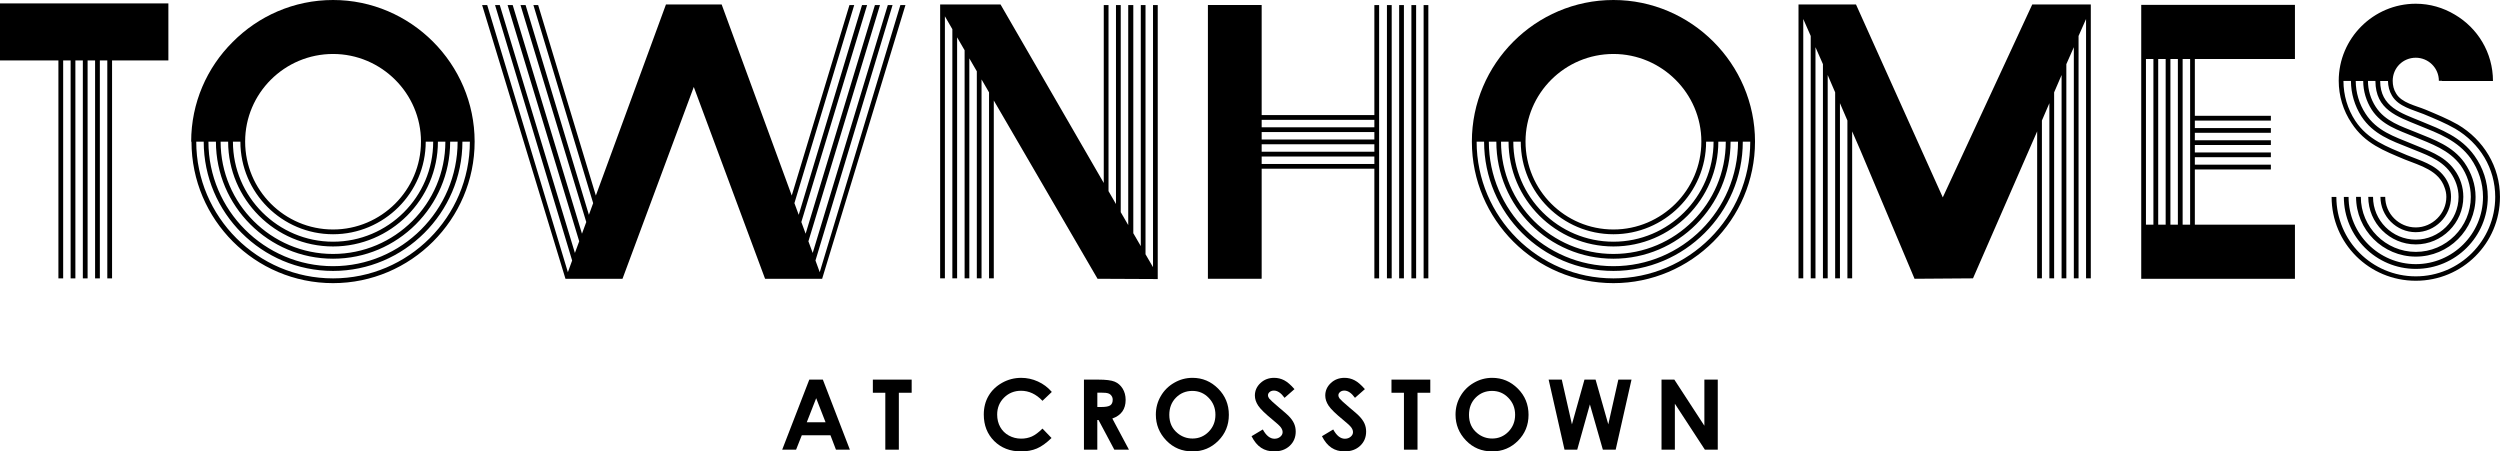 <?xml version="1.0" encoding="utf-8"?>
<!-- Generator: Adobe Illustrator 27.3.1, SVG Export Plug-In . SVG Version: 6.00 Build 0)  -->
<svg version="1.1" id="Layer_1" xmlns="http://www.w3.org/2000/svg" xmlns:xlink="http://www.w3.org/1999/xlink" x="0px" y="0px"
	 viewBox="0 0 704.07 127.14" style="enable-background:new 0 0 704.07 127.14;" xml:space="preserve">
<g>
	<path d="M227.92,106.91l-7.63,19.73h3.91l1.61-4.06h8.07l1.55,4.06h3.92l-7.61-19.73H227.92z M229.86,112.14l2.64,6.78h-5.29
		L229.86,112.14z"/>
	<polygon points="245.82,106.91 245.82,110.61 249.33,110.61 249.33,126.64 253.14,126.64 253.14,110.61 256.75,110.61 
		256.75,106.91 	"/>
	<path d="M296.22,110.38l-2.63,2.5c-1.79-1.89-3.81-2.83-6.04-2.83c-1.89,0-3.48,0.65-4.78,1.93c-1.29,1.29-1.94,2.88-1.94,4.77
		c0,1.32,0.29,2.49,0.86,3.51c0.57,1.02,1.38,1.82,2.43,2.4c1.05,0.58,2.21,0.87,3.49,0.87c1.09,0,2.09-0.21,3-0.61
		c0.9-0.41,1.9-1.15,2.98-2.22l2.55,2.65c-1.46,1.42-2.84,2.41-4.14,2.96c-1.3,0.55-2.78,0.82-4.45,0.82
		c-3.08,0-5.59-0.98-7.55-2.92c-1.96-1.95-2.94-4.44-2.94-7.48c0-1.97,0.45-3.72,1.34-5.24c0.89-1.53,2.17-2.76,3.83-3.69
		c1.66-0.93,3.45-1.39,5.37-1.39c1.63,0,3.2,0.34,4.71,1.03C293.83,108.13,295.13,109.11,296.22,110.38"/>
	<path d="M309.04,114.62h1.18c1.2,0,2.02-0.16,2.47-0.47c0.45-0.32,0.68-0.83,0.68-1.56c0-0.43-0.11-0.8-0.34-1.12
		c-0.22-0.32-0.52-0.55-0.9-0.68c-0.37-0.14-1.06-0.21-2.06-0.21h-1.03V114.62z M305.28,106.91h3.99c2.18,0,3.74,0.19,4.66,0.58
		c0.93,0.39,1.67,1.04,2.23,1.94c0.56,0.9,0.85,1.97,0.85,3.2c0,1.3-0.31,2.38-0.93,3.26c-0.62,0.87-1.56,1.53-2.82,1.98l4.68,8.77
		h-4.12l-4.45-8.36h-0.34v8.36h-3.76V106.91z"/>
	<path d="M335.8,110.09c-1.83,0-3.37,0.64-4.62,1.9c-1.25,1.27-1.87,2.88-1.87,4.85c0,2.18,0.78,3.9,2.35,5.17
		c1.22,1,2.62,1.49,4.2,1.49c1.78,0,3.31-0.65,4.56-1.93c1.26-1.29,1.88-2.87,1.88-4.76c0-1.88-0.63-3.47-1.9-4.77
		C339.15,110.74,337.61,110.09,335.8,110.09 M335.84,106.41c2.8,0,5.2,1.01,7.22,3.03c2.02,2.02,3.02,4.48,3.02,7.39
		c0,2.88-0.99,5.31-2.98,7.31c-1.99,1.99-4.4,2.99-7.23,2.99c-2.97,0-5.43-1.02-7.4-3.07c-1.97-2.05-2.95-4.48-2.95-7.29
		c0-1.89,0.46-3.62,1.38-5.2c0.91-1.58,2.17-2.84,3.77-3.76C332.27,106.88,333.99,106.41,335.84,106.41"/>
	<path d="M364.56,109.59l-2.79,2.45c-0.98-1.36-1.98-2.04-2.99-2.04c-0.49,0-0.9,0.13-1.21,0.4c-0.31,0.26-0.47,0.56-0.47,0.89
		c0,0.33,0.11,0.64,0.34,0.94c0.31,0.39,1.22,1.23,2.76,2.53c1.43,1.2,2.3,1.95,2.61,2.27c0.77,0.77,1.3,1.5,1.62,2.21
		c0.32,0.7,0.48,1.47,0.48,2.3c0,1.62-0.56,2.96-1.68,4.01s-2.58,1.58-4.39,1.58c-1.41,0-2.64-0.34-3.68-1.03
		c-1.05-0.69-1.94-1.77-2.69-3.25l3.17-1.9c0.95,1.74,2.05,2.61,3.29,2.61c0.64,0,1.19-0.19,1.63-0.56c0.44-0.37,0.66-0.81,0.66-1.3
		c0-0.45-0.17-0.89-0.5-1.34c-0.33-0.44-1.06-1.13-2.2-2.05c-2.16-1.76-3.54-3.11-4.17-4.06c-0.63-0.95-0.94-1.9-0.94-2.85
		c0-1.37,0.52-2.54,1.57-3.52c1.04-0.98,2.33-1.47,3.87-1.47c0.99,0,1.93,0.23,2.82,0.69C362.55,107.56,363.52,108.39,364.56,109.59
		"/>
	<path d="M384.39,109.59l-2.79,2.45c-0.98-1.36-1.98-2.04-2.99-2.04c-0.49,0-0.9,0.13-1.21,0.4c-0.31,0.26-0.47,0.56-0.47,0.89
		c0,0.33,0.11,0.64,0.34,0.94c0.31,0.39,1.22,1.23,2.76,2.53c1.44,1.2,2.31,1.95,2.61,2.27c0.77,0.77,1.3,1.5,1.62,2.21
		c0.32,0.7,0.48,1.47,0.48,2.3c0,1.62-0.56,2.96-1.68,4.01s-2.58,1.58-4.39,1.58c-1.41,0-2.64-0.34-3.68-1.03
		c-1.05-0.69-1.94-1.77-2.69-3.25l3.17-1.9c0.95,1.74,2.05,2.61,3.28,2.61c0.65,0,1.19-0.19,1.63-0.56c0.44-0.37,0.66-0.81,0.66-1.3
		c0-0.45-0.17-0.89-0.5-1.34c-0.33-0.44-1.06-1.13-2.2-2.05c-2.16-1.76-3.54-3.11-4.17-4.06c-0.63-0.95-0.94-1.9-0.94-2.85
		c0-1.37,0.52-2.54,1.57-3.52c1.04-0.98,2.33-1.47,3.87-1.47c0.99,0,1.93,0.23,2.82,0.69C382.38,107.56,383.34,108.39,384.39,109.59
		"/>
	<polygon points="391.88,106.91 391.88,110.61 395.39,110.61 395.39,126.64 399.21,126.64 399.21,110.61 402.81,110.61 
		402.81,106.91 	"/>
	<path d="M420.2,110.09c-1.83,0-3.37,0.64-4.62,1.9c-1.25,1.27-1.87,2.88-1.87,4.85c0,2.18,0.78,3.9,2.35,5.17
		c1.22,1,2.62,1.49,4.2,1.49c1.78,0,3.31-0.65,4.56-1.93c1.25-1.29,1.88-2.87,1.88-4.76c0-1.88-0.63-3.47-1.9-4.77
		C423.55,110.74,422.01,110.09,420.2,110.09 M420.24,106.41c2.8,0,5.2,1.01,7.22,3.03c2.02,2.02,3.02,4.48,3.02,7.39
		c0,2.88-0.99,5.31-2.98,7.31c-1.99,1.99-4.4,2.99-7.23,2.99c-2.97,0-5.43-1.02-7.4-3.07c-1.97-2.05-2.95-4.48-2.95-7.29
		c0-1.89,0.46-3.62,1.38-5.2c0.91-1.58,2.17-2.84,3.77-3.76C416.67,106.88,418.39,106.41,420.24,106.41"/>
	<polygon points="455.77,106.91 452.94,119.51 449.36,106.91 446.23,106.91 442.7,119.51 439.84,106.91 436.14,106.91 
		440.61,126.64 444.19,126.64 447.76,113.89 451.41,126.64 455.02,126.64 459.48,106.91 	"/>
	<polygon points="480,106.91 480,119.9 471.54,106.91 467.93,106.91 467.93,126.64 471.69,126.64 471.69,113.7 480.14,126.64 
		483.77,126.64 483.77,106.91 	"/>
	<path d="M687.74,22.81h14.35c0-7.99-4.34-14.96-10.78-18.71c-3.22-1.92-6.96-3.05-10.96-3.05c-11.95,0-21.7,9.75-21.7,21.7
		c0,4.2,1.24,8.41,3.64,11.95c3.73,5.74,9.08,7.74,15.01,10.23c4.3,1.72,9.56,3.06,11.18,7.94c0.29,0.77,0.48,1.63,0.48,2.58
		c0,4.68-3.92,8.6-8.61,8.6c-4.78,0-8.61-3.92-8.61-8.6h-1.34c0,5.45,4.5,9.94,9.94,9.94c5.45,0,9.94-4.49,9.94-9.94
		c0-2.1-0.67-4.11-1.91-5.74c-2.58-3.44-6.79-4.49-10.51-6.02c-5.64-2.39-11-4.31-14.54-9.66c-2.19-3.33-3.33-7.23-3.34-11.23h2.11
		c0.01,3.52,1.06,7.04,2.96,9.99c3.34,5.07,8.32,6.79,13.58,8.89c4.11,1.72,8.7,3.06,11.47,6.88c1.43,2.01,2.3,4.4,2.3,6.89
		c0,6.6-5.45,12.04-12.05,12.04c-6.69,0-12.04-5.45-12.04-12.04h-1.34c0,7.36,6.02,13.38,13.38,13.38c7.36,0,13.39-6.02,13.39-13.38
		c0-2.77-0.86-5.45-2.58-7.74c-2.96-4.02-7.55-5.36-12.04-7.27c-4.88-2.01-9.75-3.54-12.91-8.41c-1.81-2.76-2.76-5.99-2.77-9.22h2.1
		c0.01,2.85,0.87,5.7,2.39,8.07c2.87,4.4,7.46,5.74,12.04,7.65c4.78,2.01,9.75,3.63,13.01,8.03c1.82,2.58,2.87,5.74,2.87,8.89
		c0,8.51-6.98,15.49-15.49,15.49c-8.51,0-15.49-6.98-15.49-15.49h-1.34c0,9.27,7.55,16.82,16.83,16.82
		c9.28,0,16.83-7.55,16.83-16.82c0-3.44-1.15-6.79-3.15-9.66c-3.35-4.68-8.41-6.41-13.58-8.51c-4.2-1.72-8.7-3.06-11.38-7.17
		c-1.43-2.18-2.19-4.74-2.2-7.31h2.1c0.03,8.08,6.03,9.99,12.33,12.57c5.45,2.2,10.9,4.21,14.53,9.28c2.2,3.16,3.44,6.88,3.44,10.81
		c0,10.42-8.51,18.93-18.93,18.93c-10.42,0-18.93-8.51-18.93-18.93h-1.33c0,11.18,9.08,20.27,20.27,20.27
		c11.19,0,20.27-9.09,20.27-20.27c0-4.21-1.34-8.23-3.73-11.57c-3.83-5.35-9.28-7.36-15.11-9.75c-5.53-2.29-11.44-4-11.47-11.32h2.2
		c0.01,1.42,0.39,2.93,1.14,4.15c1.82,3.06,5.83,3.92,8.89,5.16c3.25,1.34,6.21,2.58,8.89,4.11c6.98,4.11,11.28,11.19,11.28,19.22
		c0,12.33-10.04,22.37-22.37,22.37c-12.34,0-22.37-10.04-22.37-22.37h-1.34c0,13.1,10.61,23.61,23.71,23.61
		c13.1,0,23.71-10.51,23.71-23.61c0-8.51-4.59-16.06-11.86-20.37c-2.87-1.63-5.93-2.87-9.08-4.2c-2.77-1.15-6.79-1.91-8.32-4.59
		c-0.67-1.05-0.95-2.29-0.95-3.54c0-3.63,2.87-6.5,6.5-6.5c3.54,0,6.5,2.87,6.5,6.5h0.88C687.73,22.77,687.74,22.79,687.74,22.81"/>
	<polygon points="572.34,1.26 547.14,55.59 522.7,1.26 506.53,1.26 506.51,1.28 506.51,78.39 507.85,78.39 507.85,5.35 
		509.95,10.13 509.95,78.39 511.29,78.39 511.29,13.29 513.39,18.07 513.39,78.39 514.73,78.39 514.73,21.13 516.83,26.01 
		516.83,78.39 518.18,78.39 518.18,29.06 520.28,33.94 520.28,78.39 521.62,78.39 521.62,37 524.03,42.54 539.19,78.51 
		555.65,78.39 573.72,37 573.72,78.39 575.06,78.39 575.06,33.94 577.16,29.06 577.16,78.39 578.5,78.39 578.5,26.01 580.6,21.13 
		580.6,78.39 581.94,78.39 581.94,18.07 584.05,13.29 584.05,78.39 585.38,78.39 585.38,10.13 587.49,5.35 587.49,78.39 
		588.83,78.39 588.83,1.43 588.79,1.43 588.86,1.26 	"/>
	<path d="M454.39,0c-21.99,0-39.87,17.98-39.87,39.87c0,21.99,17.88,39.87,39.87,39.87c21.89,0,39.87-17.88,39.87-39.87
		C494.26,17.98,476.28,0,454.39,0 M454.39,15.2c13.58,0,24.76,11.09,24.76,24.67c0,13.67-11.19,24.76-24.76,24.76
		c-13.67,0-24.76-11.09-24.76-24.76C429.63,26.29,440.72,15.2,454.39,15.2 M428.29,39.9c0.02,14.42,11.77,26.07,26.1,26.07
		c14.33,0,26.09-11.65,26.1-26.07h2.1c-0.02,15.57-12.73,28.17-28.2,28.17c-15.48,0-28.19-12.6-28.2-28.17H428.29z M424.85,39.9
		c0.01,16.24,13.3,29.51,29.54,29.51c16.24,0,29.53-13.27,29.54-29.51h2.1c-0.01,17.48-14.25,31.62-31.65,31.62
		c-17.39,0-31.63-14.13-31.65-31.62H424.85z M421.41,39.9c0.01,18.15,14.82,32.96,32.98,32.96c18.16,0,32.97-14.8,32.99-32.96h2.1
		c-0.01,19.3-15.78,35.06-35.09,35.06c-19.3,0-35.07-15.76-35.09-35.06H421.41z M454.39,78.4c-21.21,0-38.51-17.29-38.53-38.5h2.1
		c0.02,20.06,16.36,36.4,36.43,36.4c19.97,0,36.41-16.34,36.43-36.4h2.1C492.9,61.11,475.6,78.4,454.39,78.4"/>
	<path d="M340.18,1.41v77.1h15.11V78.4h0.03V47.51h31.74V78.4h1.34V1.43h-1.34v30.98h-31.74V1.43h-0.03V1.41H340.18z M355.32,33.75
		h31.74v2.1h-31.74V33.75z M355.32,37.19h31.74v2.1h-31.74V37.19z M355.32,40.63h31.74v2.1h-31.74V40.63z M355.32,44.08h31.74v2.1
		h-31.74V44.08z"/>
	<rect x="390.6" y="1.43" width="1.34" height="76.96"/>
	<rect x="394.04" y="1.43" width="1.34" height="76.96"/>
	<rect x="397.49" y="1.43" width="1.33" height="76.96"/>
	<rect x="400.93" y="1.43" width="1.33" height="76.96"/>
	<polygon points="264.8,1.26 264.77,1.28 264.77,78.39 266.11,78.39 266.11,4.59 268.21,8.22 268.21,78.39 269.55,78.39 
		269.55,10.52 271.66,14.15 271.66,78.39 272.99,78.39 272.99,16.44 275.1,20.08 275.1,78.39 276.43,78.39 276.43,22.37 
		278.54,26.01 278.54,78.39 279.88,78.39 279.88,28.3 309.1,78.51 326.06,78.59 326.05,78.52 326.05,1.43 324.72,1.43 324.72,75.24 
		322.61,71.61 322.61,1.43 321.28,1.43 321.28,69.32 319.17,65.68 319.17,1.43 317.74,1.43 317.74,63.39 315.63,59.75 315.63,1.43 
		314.29,1.43 314.29,57.46 312.19,53.83 312.19,1.43 310.85,1.43 310.85,51.53 281.78,1.26 	"/>
	<path d="M93.8,0c-11.06,0-21.08,4.55-28.3,11.86c-7.2,7.17-11.66,17.08-11.66,28.04h0.09c0.01,21.98,17.89,39.84,39.87,39.84
		c21.89,0,39.87-17.88,39.87-39.87C133.66,17.98,115.69,0,93.8,0 M93.8,15.2c13.58,0,24.76,11.09,24.76,24.67
		c0,13.67-11.18,24.76-24.76,24.76c-13.67,0-24.76-11.09-24.76-24.76C69.03,26.29,80.12,15.2,93.8,15.2 M67.7,39.9
		c0.01,14.42,11.77,26.07,26.1,26.07s26.08-11.65,26.1-26.07h2.1c-0.01,15.57-12.72,28.17-28.2,28.17s-28.19-12.6-28.2-28.17H67.7z
		 M64.25,39.9c0.01,16.24,13.3,29.51,29.54,29.51s29.53-13.27,29.54-29.51h2.1c-0.02,17.48-14.26,31.62-31.65,31.62
		c-17.39,0-31.63-14.13-31.65-31.62H64.25z M60.81,39.9c0.02,18.15,14.83,32.96,32.99,32.96s32.97-14.8,32.98-32.96h2.1
		c-0.01,19.3-15.79,35.06-35.09,35.06c-19.31,0-35.07-15.76-35.09-35.06H60.81z M93.8,78.4c-21.21,0-38.51-17.29-38.53-38.5h2.1
		c0.02,20.06,16.36,36.4,36.43,36.4c19.97,0,36.41-16.34,36.43-36.4h2.1C132.31,61.11,115.01,78.4,93.8,78.4"/>
	<polygon points="0,0.96 0,17.02 16.45,17.02 16.45,78.4 17.79,78.4 17.79,17.02 19.89,17.02 19.89,78.4 21.23,78.4 21.23,17.02 
		23.33,17.02 23.33,78.4 24.67,78.4 24.67,17.02 26.78,17.02 26.78,78.4 28.12,78.4 28.12,17.02 30.22,17.02 30.22,78.4 31.56,78.4 
		31.56,17.02 47.42,17.02 47.42,0.96 	"/>
	<path d="M603.03,1.37v77.14h43.29V63.27h-28.19V47.72h21.41v-1.34h-21.41v-2.1h21.41v-1.34h-21.41v-2.1h21.41V39.5h-21.41v-2.1
		h21.41v-1.34h-21.41v-2.1h21.41v-1.34h-21.41v-16h28.19V1.37H603.03z M614.69,16.61h2.11v46.66h-2.11V16.61z M611.25,16.61h2.1
		v46.66h-2.1V16.61z M607.81,16.61h2.1v46.66h-2.1V16.61z M604.36,16.61h2.1v46.66h-2.1V16.61z"/>
	<polygon points="187.55,1.26 167.81,55.07 151.56,1.43 150.22,1.43 167.05,57.21 165.85,60.5 148.02,1.43 146.59,1.43 
		165.11,62.53 163.9,65.82 144.39,1.43 142.95,1.43 163.12,67.96 161.91,71.24 140.75,1.43 139.42,1.43 161.13,73.37 159.93,76.66 
		137.21,1.43 135.78,1.43 159.25,78.51 175.31,78.51 175.35,78.39 175.36,78.39 195.39,24.49 215.42,78.39 215.43,78.39 
		215.48,78.51 231.54,78.51 255,1.43 253.57,1.43 230.86,76.66 229.66,73.37 251.37,1.43 250.03,1.43 228.88,71.24 227.67,67.96 
		247.83,1.43 246.4,1.43 226.89,65.82 225.68,62.53 244.2,1.43 242.77,1.43 224.94,60.5 223.73,57.21 240.57,1.43 239.23,1.43 
		222.98,55.07 203.24,1.26 	"/>
</g>
</svg>
